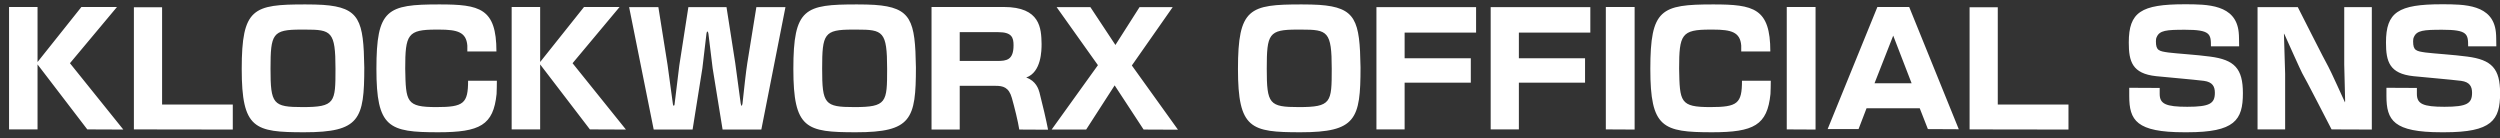 <svg width="199" height="11" viewBox="0 0 199 11" fill="none" xmlns="http://www.w3.org/2000/svg">
<rect x="0" y="0" width="199" height="11" fill="#333333" stroke="none"/>
<path d="M9.816 10.312L6.948 10.3L2.988 5.128V10.3H0.72V0.556H2.988V4.936L6.48 0.556H9.312L5.568 5.032L9.816 10.312ZM18.53 10.312L10.658 10.3V0.58H12.902V8.32H18.53V10.312ZM28.997 5.368C28.997 9.496 28.637 10.528 24.221 10.528C20.261 10.528 19.241 10.264 19.241 5.488C19.241 0.64 20.153 0.352 24.305 0.352C24.845 0.352 25.313 0.364 25.709 0.388C28.649 0.592 28.937 1.648 28.997 5.368ZM24.293 2.356H23.945C21.689 2.356 21.533 2.692 21.533 5.464C21.533 8.284 21.725 8.524 24.089 8.524C26.681 8.524 26.705 8.152 26.705 5.476C26.705 2.488 26.381 2.356 24.293 2.356ZM37.26 6.424H39.551C39.539 6.724 39.551 7.228 39.528 7.48C39.276 9.964 38.208 10.528 34.883 10.528C30.936 10.528 29.963 10.168 29.963 5.488C29.963 0.724 30.803 0.352 34.968 0.352C38.196 0.352 39.516 0.652 39.516 4.096H37.2V3.628C37.115 2.56 36.419 2.356 34.956 2.356H34.715C32.447 2.356 32.255 2.74 32.255 5.464C32.303 8.116 32.328 8.524 34.739 8.524C36.911 8.524 37.26 8.236 37.26 6.424ZM49.824 10.312L46.956 10.3L42.996 5.128V10.3H40.728V0.556H42.996V4.936L46.488 0.556H49.32L45.576 5.032L49.824 10.312ZM60.602 10.312H57.518L56.726 5.428L56.39 2.68C56.378 2.572 56.342 2.512 56.306 2.512C56.27 2.512 56.27 2.512 56.234 2.68L55.91 5.428L55.13 10.312H52.034L50.078 0.568H52.406L53.138 5.164L53.558 8.248C53.57 8.368 53.606 8.416 53.63 8.416C53.654 8.416 53.666 8.404 53.678 8.368C53.69 8.344 53.702 8.296 53.702 8.248L54.074 5.2L54.794 0.568H57.83L58.526 5.02L58.958 8.224C58.982 8.368 59.006 8.416 59.03 8.416C59.054 8.416 59.09 8.344 59.102 8.248C59.222 7.132 59.378 5.692 59.486 5.02L60.206 0.568H62.522L60.602 10.312ZM72.907 5.368C72.907 9.496 72.547 10.528 68.131 10.528C64.171 10.528 63.151 10.264 63.151 5.488C63.151 0.64 64.063 0.352 68.215 0.352C68.755 0.352 69.223 0.364 69.619 0.388C72.559 0.592 72.847 1.648 72.907 5.368ZM68.203 2.356H67.855C65.599 2.356 65.443 2.692 65.443 5.464C65.443 8.284 65.635 8.524 67.999 8.524C70.591 8.524 70.615 8.152 70.615 5.476C70.615 2.488 70.291 2.356 68.203 2.356ZM83.426 10.324L81.134 10.312C81.026 9.628 80.762 8.572 80.546 7.804C80.306 6.94 79.838 6.832 79.25 6.832H76.394V10.312H74.15V0.556H79.898C82.826 0.556 82.886 2.272 82.91 3.496C82.91 4.012 82.898 5.74 81.686 6.172C82.466 6.436 82.67 7.096 82.742 7.36C82.982 8.284 83.282 9.568 83.426 10.324ZM79.466 2.56H76.394V4.852H79.382C80.138 4.852 80.678 4.768 80.678 3.604C80.678 2.992 80.546 2.56 79.466 2.56ZM93.767 10.324L91.031 10.312L88.727 6.796L86.459 10.312H83.711L87.395 5.188L84.107 0.568H86.795L88.787 3.58L90.707 0.568H93.347L90.095 5.212L93.767 10.324ZM108.298 5.368C108.298 9.496 107.938 10.528 103.522 10.528C99.562 10.528 98.542 10.264 98.542 5.488C98.542 0.64 99.454 0.352 103.606 0.352C104.146 0.352 104.614 0.364 105.01 0.388C107.95 0.592 108.238 1.648 108.298 5.368ZM103.594 2.356H103.246C100.99 2.356 100.834 2.692 100.834 5.464C100.834 8.284 101.026 8.524 103.39 8.524C105.982 8.524 106.006 8.152 106.006 5.476C106.006 2.488 105.682 2.356 103.594 2.356ZM117.076 6.58H111.808V10.3H109.564V0.568H117.496V2.596H111.808V4.636H117.076V6.58ZM126.17 6.58H120.902V10.3H118.658V0.568H126.59V2.596H120.902V4.636H126.17V6.58ZM130.116 10.312L127.824 10.3V0.556H130.116V10.312ZM138.662 6.424H140.954C140.942 6.724 140.954 7.228 140.93 7.48C140.678 9.964 139.61 10.528 136.286 10.528C132.338 10.528 131.366 10.168 131.366 5.488C131.366 0.724 132.206 0.352 136.37 0.352C139.598 0.352 140.918 0.652 140.918 4.096H138.602V3.628C138.518 2.56 137.822 2.356 136.358 2.356H136.118C133.85 2.356 133.658 2.74 133.658 5.464C133.706 8.116 133.73 8.524 136.142 8.524C138.314 8.524 138.662 8.236 138.662 6.424ZM144.518 10.312L142.226 10.3V0.556H144.518V10.312ZM155.92 10.288L153.46 10.276L152.812 8.62H148.576L147.94 10.276H145.48L149.44 0.556H151.972L155.92 10.288ZM152.164 6.628L150.7 2.836L149.212 6.628H152.164ZM164.651 10.312L156.779 10.3V0.58H159.023V8.32H164.651V10.312ZM174.107 10.528H173.867C170.051 10.528 169.487 9.58 169.487 7.636V6.988L171.911 7V7.48C171.911 8.272 172.403 8.5 174.107 8.5C175.907 8.5 176.303 8.236 176.303 7.384C176.303 6.892 176.123 6.532 175.439 6.436C174.563 6.328 172.571 6.16 171.635 6.064C169.715 5.86 169.451 4.888 169.451 3.388C169.451 0.964 170.423 0.34 173.903 0.34C175.715 0.34 177.971 0.352 178.199 2.56C178.235 2.872 178.223 3.232 178.235 3.688H175.991C175.991 2.704 175.943 2.368 173.927 2.368C172.451 2.368 171.899 2.416 171.671 2.956C171.623 3.04 171.611 3.184 171.611 3.292C171.611 4.024 171.851 4.072 172.607 4.18C173.267 4.264 174.863 4.36 175.919 4.504C177.875 4.756 178.535 5.464 178.535 7.42C178.535 9.568 177.875 10.528 174.107 10.528ZM188.797 10.312L185.593 10.3C185.593 10.3 183.421 6.076 183.253 5.824C183.181 5.716 181.885 2.824 181.885 2.824C181.885 2.824 181.801 2.644 181.801 2.68C181.801 2.824 181.897 5.668 181.897 5.872V10.3H179.701V0.568H182.905C182.905 0.568 185.149 5.008 185.329 5.296C185.437 5.452 186.661 8.152 186.661 8.152C186.661 8.152 186.673 8.068 186.673 8.032C186.673 7.9 186.601 5.356 186.601 5.152V0.568H188.797V10.312ZM194.58 10.528H194.34C190.524 10.528 189.96 9.58 189.96 7.636V6.988L192.384 7V7.48C192.384 8.272 192.876 8.5 194.58 8.5C196.38 8.5 196.776 8.236 196.776 7.384C196.776 6.892 196.596 6.532 195.912 6.436C195.036 6.328 193.044 6.16 192.108 6.064C190.188 5.86 189.924 4.888 189.924 3.388C189.924 0.964 190.896 0.34 194.376 0.34C196.188 0.34 198.444 0.352 198.672 2.56C198.708 2.872 198.696 3.232 198.708 3.688H196.464C196.464 2.704 196.416 2.368 194.4 2.368C192.924 2.368 192.372 2.416 192.144 2.956C192.096 3.04 192.084 3.184 192.084 3.292C192.084 4.024 192.324 4.072 193.08 4.18C193.74 4.264 195.336 4.36 196.392 4.504C198.348 4.756 199.008 5.464 199.008 7.42C199.008 9.568 198.348 10.528 194.58 10.528Z" fill="white"/>
</svg>

